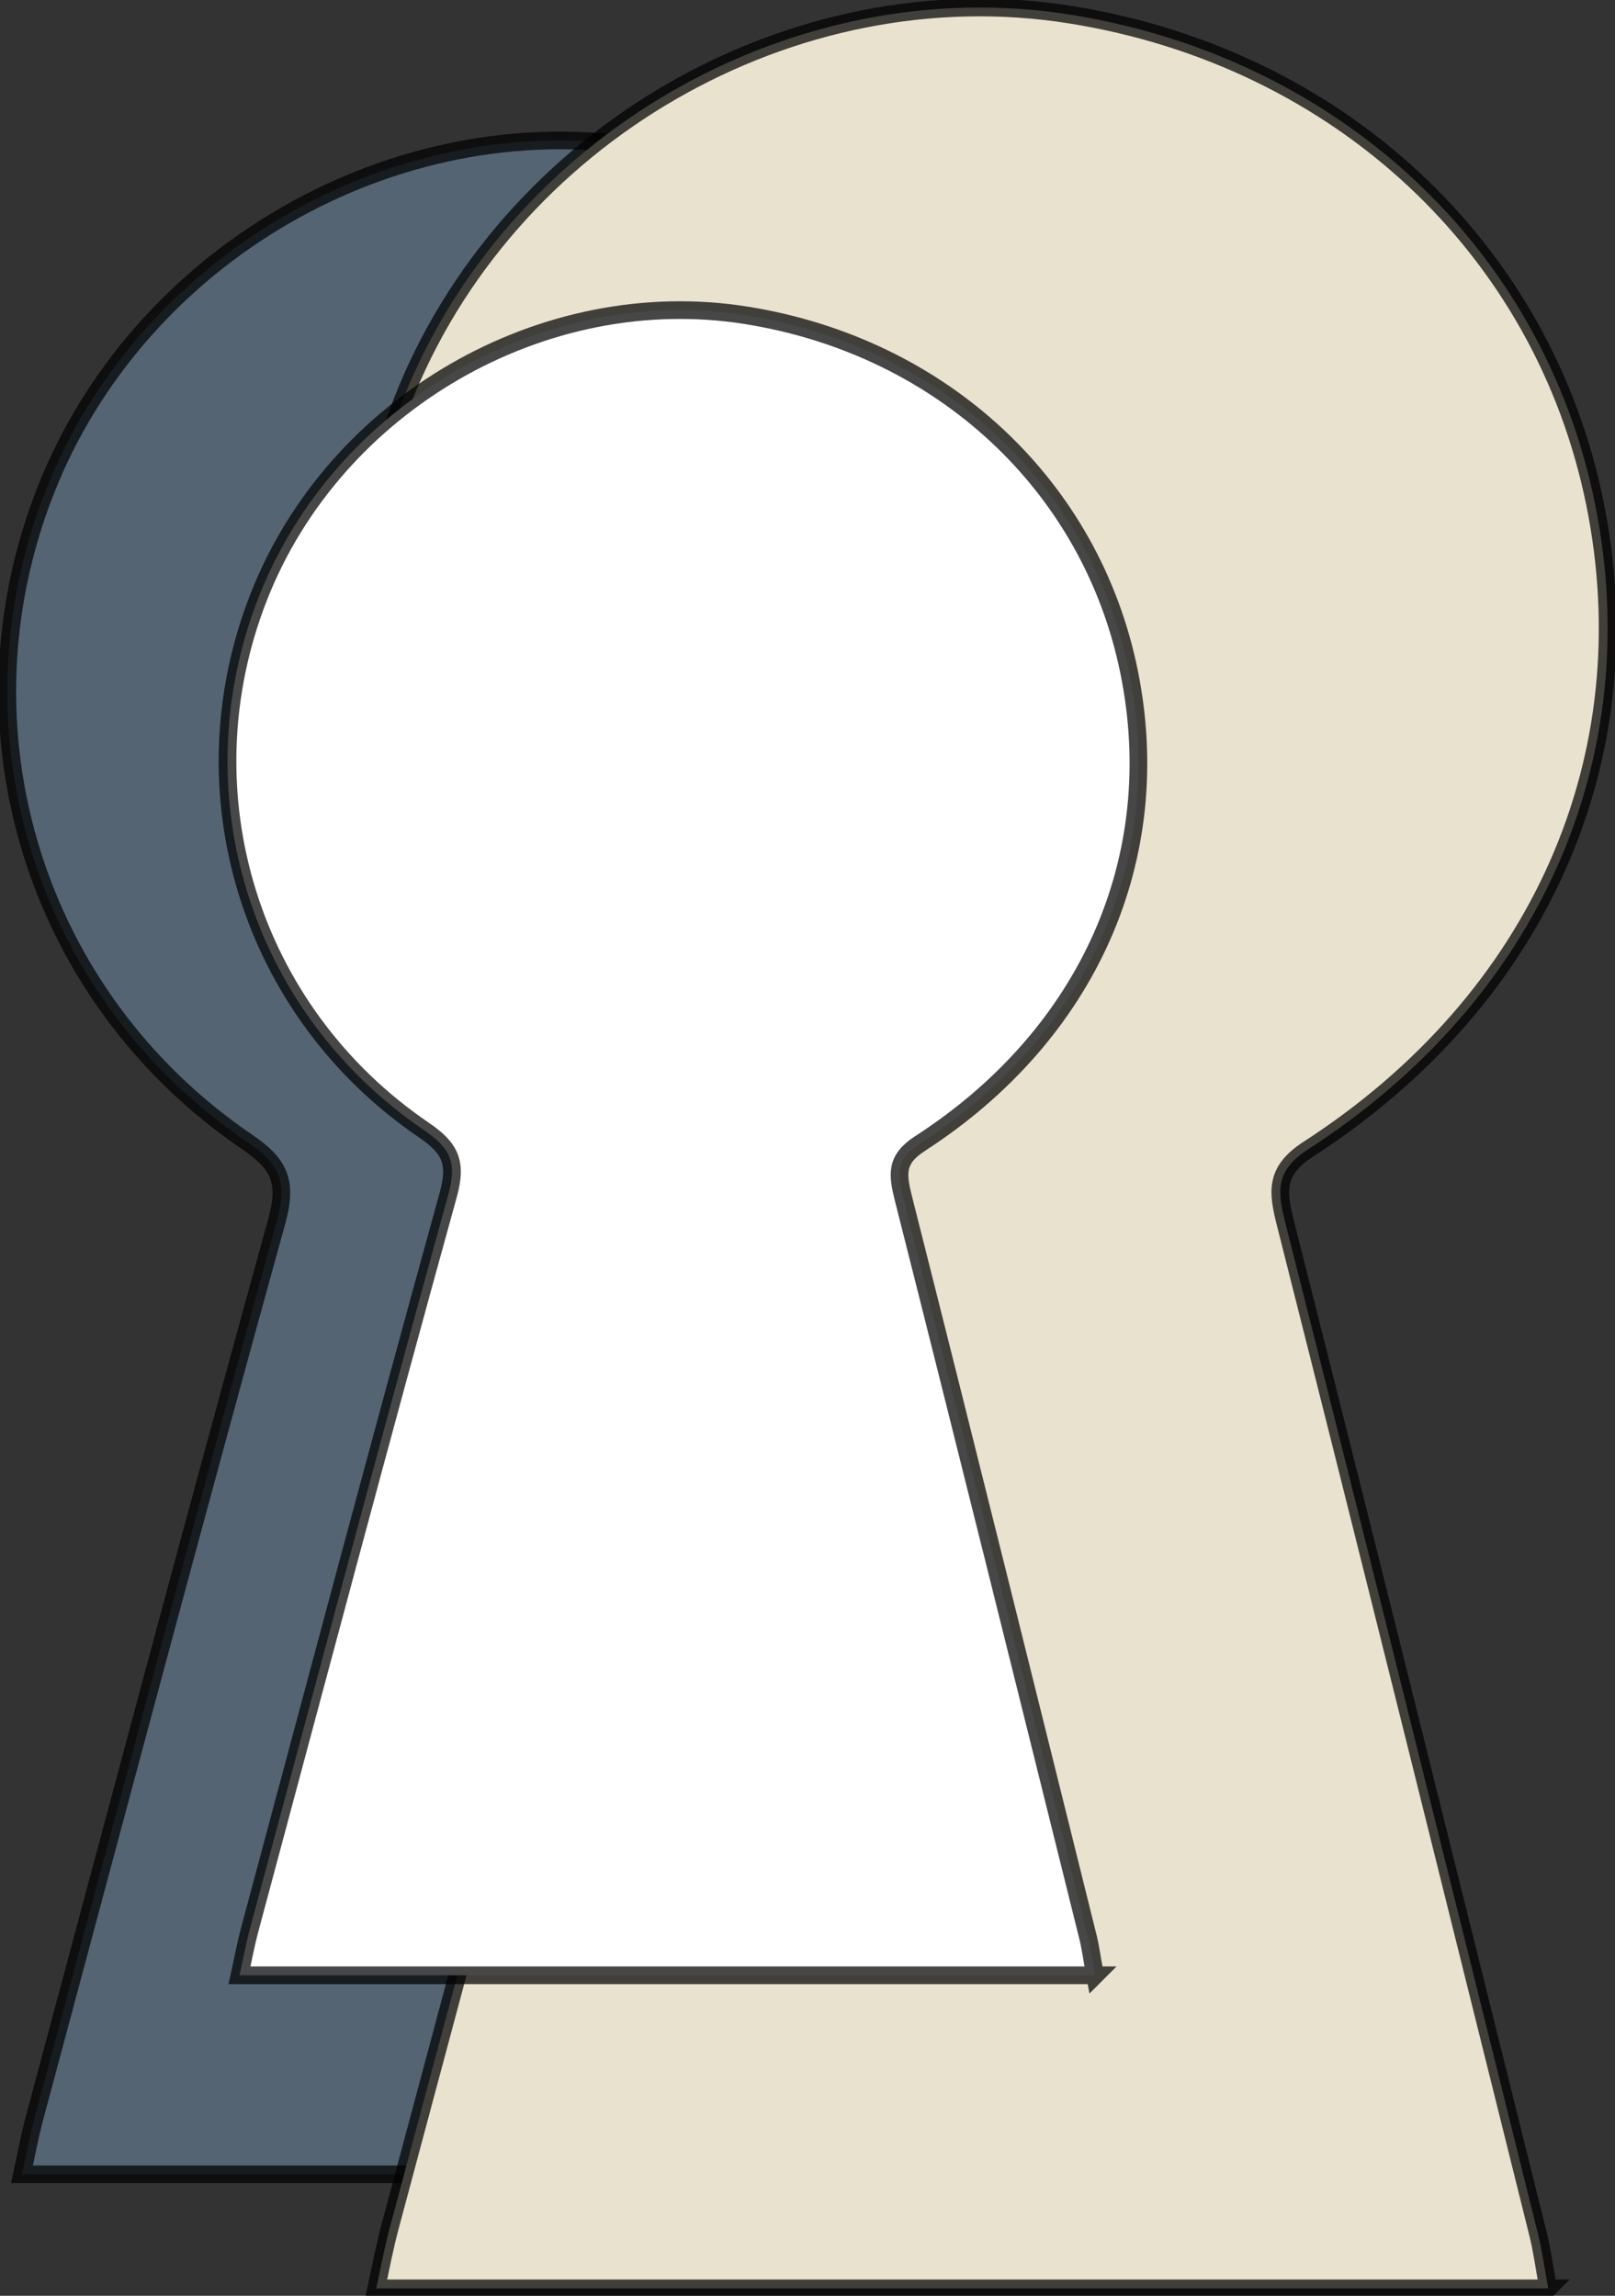 <svg xmlns="http://www.w3.org/2000/svg" width="64" height="91" viewBox="0 0 64 91" fill="none"><rect x="0" y="0" width="64" height="91" fill="#333333" stroke="none"/><g clip-path="url(#clip0_2345_5)"><path d="M42.29 86.183H0.872C1.018 85.515 1.163 84.728 1.366 83.96C4.548 72.102 7.694 60.238 10.968 48.409C11.404 46.831 11.073 46.133 9.793 45.264C1.355 39.524 -1.896 28.901 1.797 19.473C5.466 10.097 15.597 4.245 25.425 5.823C34.887 7.342 42.104 14.07 43.936 23.084C45.757 32.046 42 40.618 33.817 45.914C32.625 46.689 32.718 47.404 33.015 48.569C36.027 60.474 38.981 72.391 41.941 84.309C42.069 84.811 42.133 85.332 42.29 86.183Z" fill="#546473" stroke="black" stroke-opacity="0.72" stroke-width="0.7" stroke-miterlimit="10"></path><path d="M61.36 90.705H14.911C15.074 89.954 15.237 89.073 15.469 88.216C19.034 74.921 22.57 61.615 26.24 48.35C26.728 46.576 26.356 45.802 24.919 44.827C15.452 38.383 11.806 26.472 15.946 15.896C20.064 5.38 31.421 -1.188 42.442 0.586C53.055 2.288 61.15 9.837 63.203 19.945C65.244 29.995 61.034 39.613 51.851 45.548C50.514 46.417 50.618 47.221 50.95 48.527C54.329 61.875 57.638 75.247 60.964 88.606C61.104 89.174 61.179 89.753 61.354 90.711L61.36 90.705Z" fill="#E9E2CF" stroke="black" stroke-opacity="0.72" stroke-width="0.7" stroke-miterlimit="10"></path><path d="M43.402 78.296H9.491C9.614 77.752 9.73 77.108 9.899 76.475C12.504 66.769 15.08 57.056 17.761 47.368C18.122 46.073 17.843 45.506 16.802 44.796C9.887 40.091 7.229 31.395 10.248 23.675C13.248 16.002 21.547 11.208 29.59 12.502C37.336 13.744 43.251 19.253 44.745 26.637C46.234 33.972 43.163 40.995 36.458 45.328C35.481 45.961 35.562 46.546 35.801 47.504C38.267 57.252 40.686 67.005 43.111 76.765C43.216 77.179 43.268 77.605 43.396 78.302L43.402 78.296Z" fill="white" stroke="black" stroke-opacity="0.72" stroke-width="0.7" stroke-miterlimit="10"></path></g><defs><clipPath id="clip0_2345_5"><rect width="64" height="91" fill="white"></rect></clipPath></defs></svg>